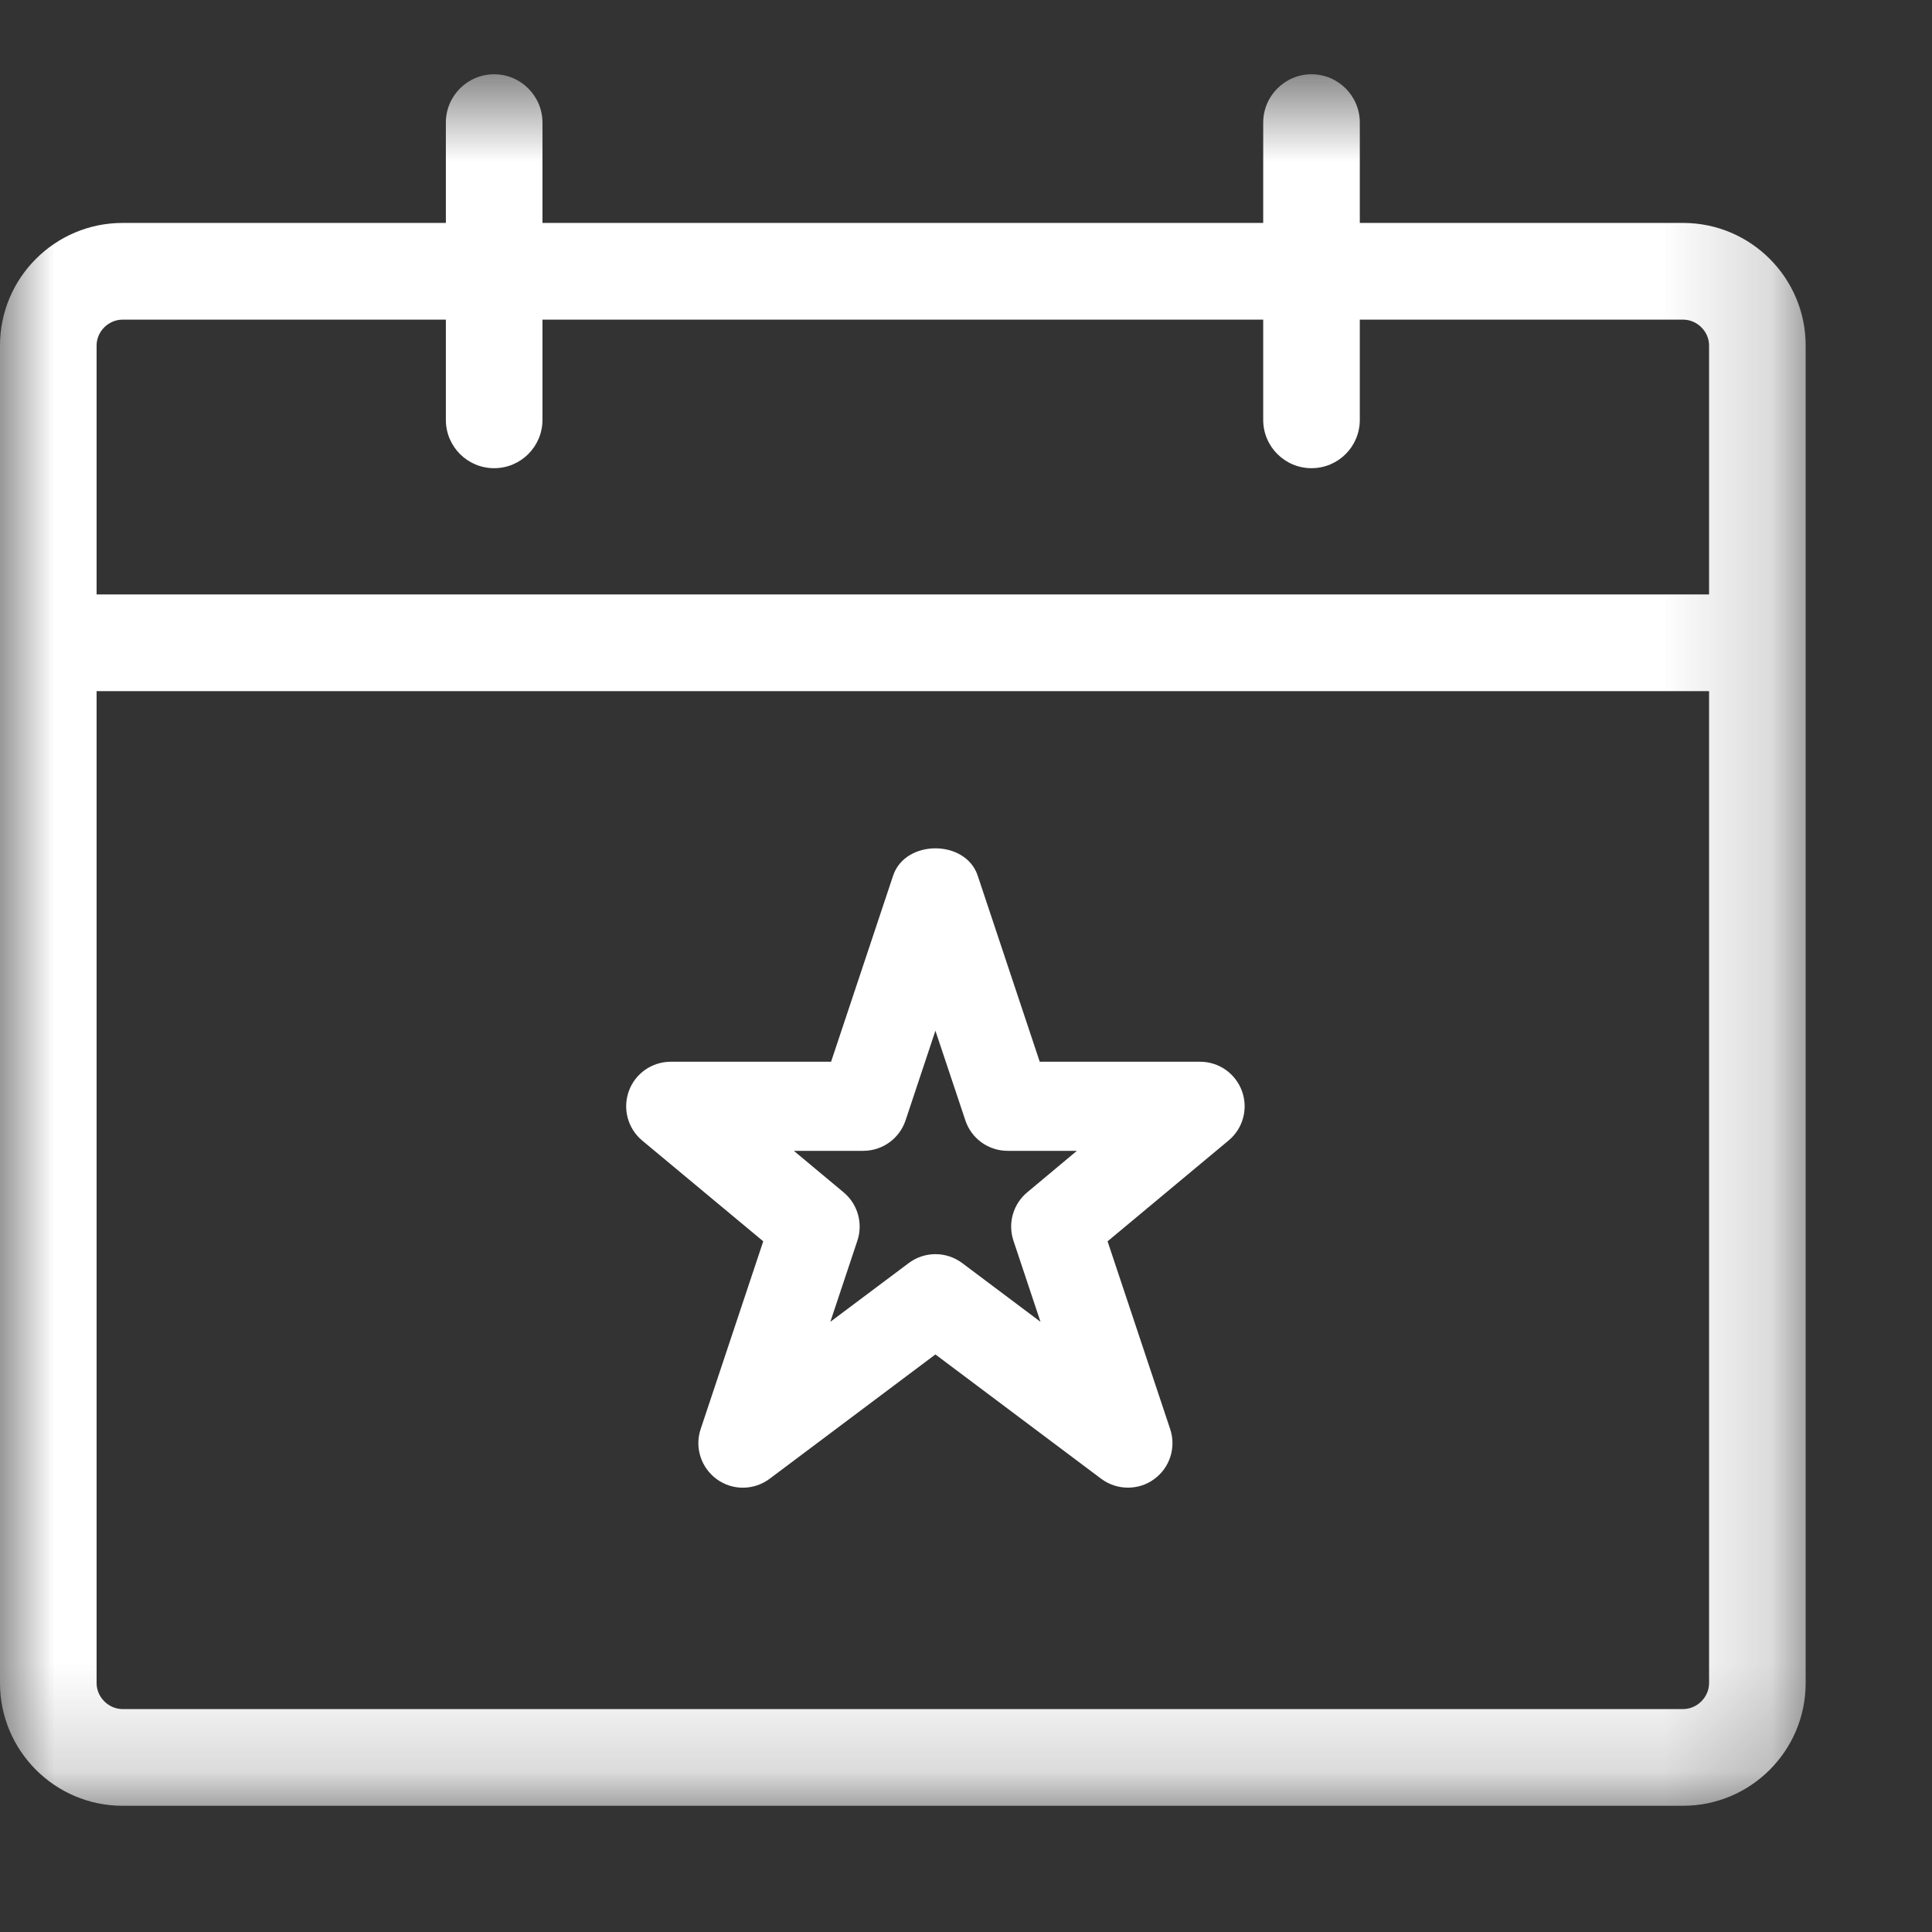 <svg width="18" height="18" viewBox="0 0 18 18" fill="none" xmlns="http://www.w3.org/2000/svg">
<rect x="0" y="0" width="18" height="18" fill="#333333" stroke="none"/>
<mask id="mask0" mask-type="alpha" maskUnits="userSpaceOnUse" x="0" y="0" width="17" height="17">
<path fill-rule="evenodd" clip-rule="evenodd" d="M0 0.692H16.823V16.824H0V0.692Z" fill="white"/>
</mask>
<g mask="url(#mask0)">
<path fill-rule="evenodd" clip-rule="evenodd" d="M15.681 15.923H1.142C1.011 15.923 0.9 15.812 0.9 15.681V6.439H15.923V15.681C15.923 15.812 15.812 15.923 15.681 15.923ZM1.142 2.978H4.154V3.912C4.154 4.161 4.355 4.362 4.604 4.362C4.852 4.362 5.054 4.161 5.054 3.912V2.978H11.769V3.912C11.769 4.161 11.971 4.362 12.219 4.362C12.468 4.362 12.669 4.161 12.669 3.912V2.978H15.681C15.812 2.978 15.923 3.088 15.923 3.219V5.538H0.9V3.219C0.9 3.088 1.011 2.978 1.142 2.978ZM15.681 2.077H12.669V1.142C12.669 0.894 12.468 0.692 12.219 0.692C11.971 0.692 11.769 0.894 11.769 1.142V2.077H5.054V1.142C5.054 0.894 4.852 0.692 4.604 0.692C4.355 0.692 4.154 0.894 4.154 1.142V2.077H1.142C0.512 2.077 0 2.589 0 3.219V15.681C0 16.311 0.512 16.824 1.142 16.824H15.681C16.311 16.824 16.823 16.311 16.823 15.681V3.219C16.823 2.589 16.311 2.077 15.681 2.077Z" fill="white"/>
</g>
<path fill-rule="evenodd" clip-rule="evenodd" d="M9.442 11.559L9.694 12.315L8.965 11.768C8.817 11.657 8.614 11.657 8.466 11.768L7.736 12.315L7.988 11.559C8.042 11.397 7.991 11.218 7.86 11.109L7.396 10.722H8.042C8.222 10.722 8.38 10.608 8.437 10.438L8.715 9.603L8.994 10.438C9.05 10.608 9.209 10.722 9.388 10.722H10.033L9.57 11.109C9.439 11.218 9.388 11.397 9.442 11.559ZM11.181 9.892H9.687L9.109 8.158C8.996 7.819 8.434 7.819 8.321 8.158L7.743 9.892H6.249C6.075 9.892 5.918 10.001 5.859 10.165C5.799 10.33 5.849 10.514 5.983 10.626L7.111 11.565L6.528 13.314C6.47 13.486 6.532 13.676 6.679 13.782C6.826 13.889 7.026 13.886 7.171 13.777L8.715 12.619L10.259 13.777C10.333 13.832 10.42 13.86 10.508 13.86C10.594 13.86 10.679 13.835 10.751 13.782C10.899 13.676 10.96 13.486 10.902 13.314L10.319 11.565L11.446 10.626C11.581 10.514 11.631 10.33 11.571 10.165C11.511 10.001 11.356 9.892 11.181 9.892Z" fill="white"/>
</svg>

